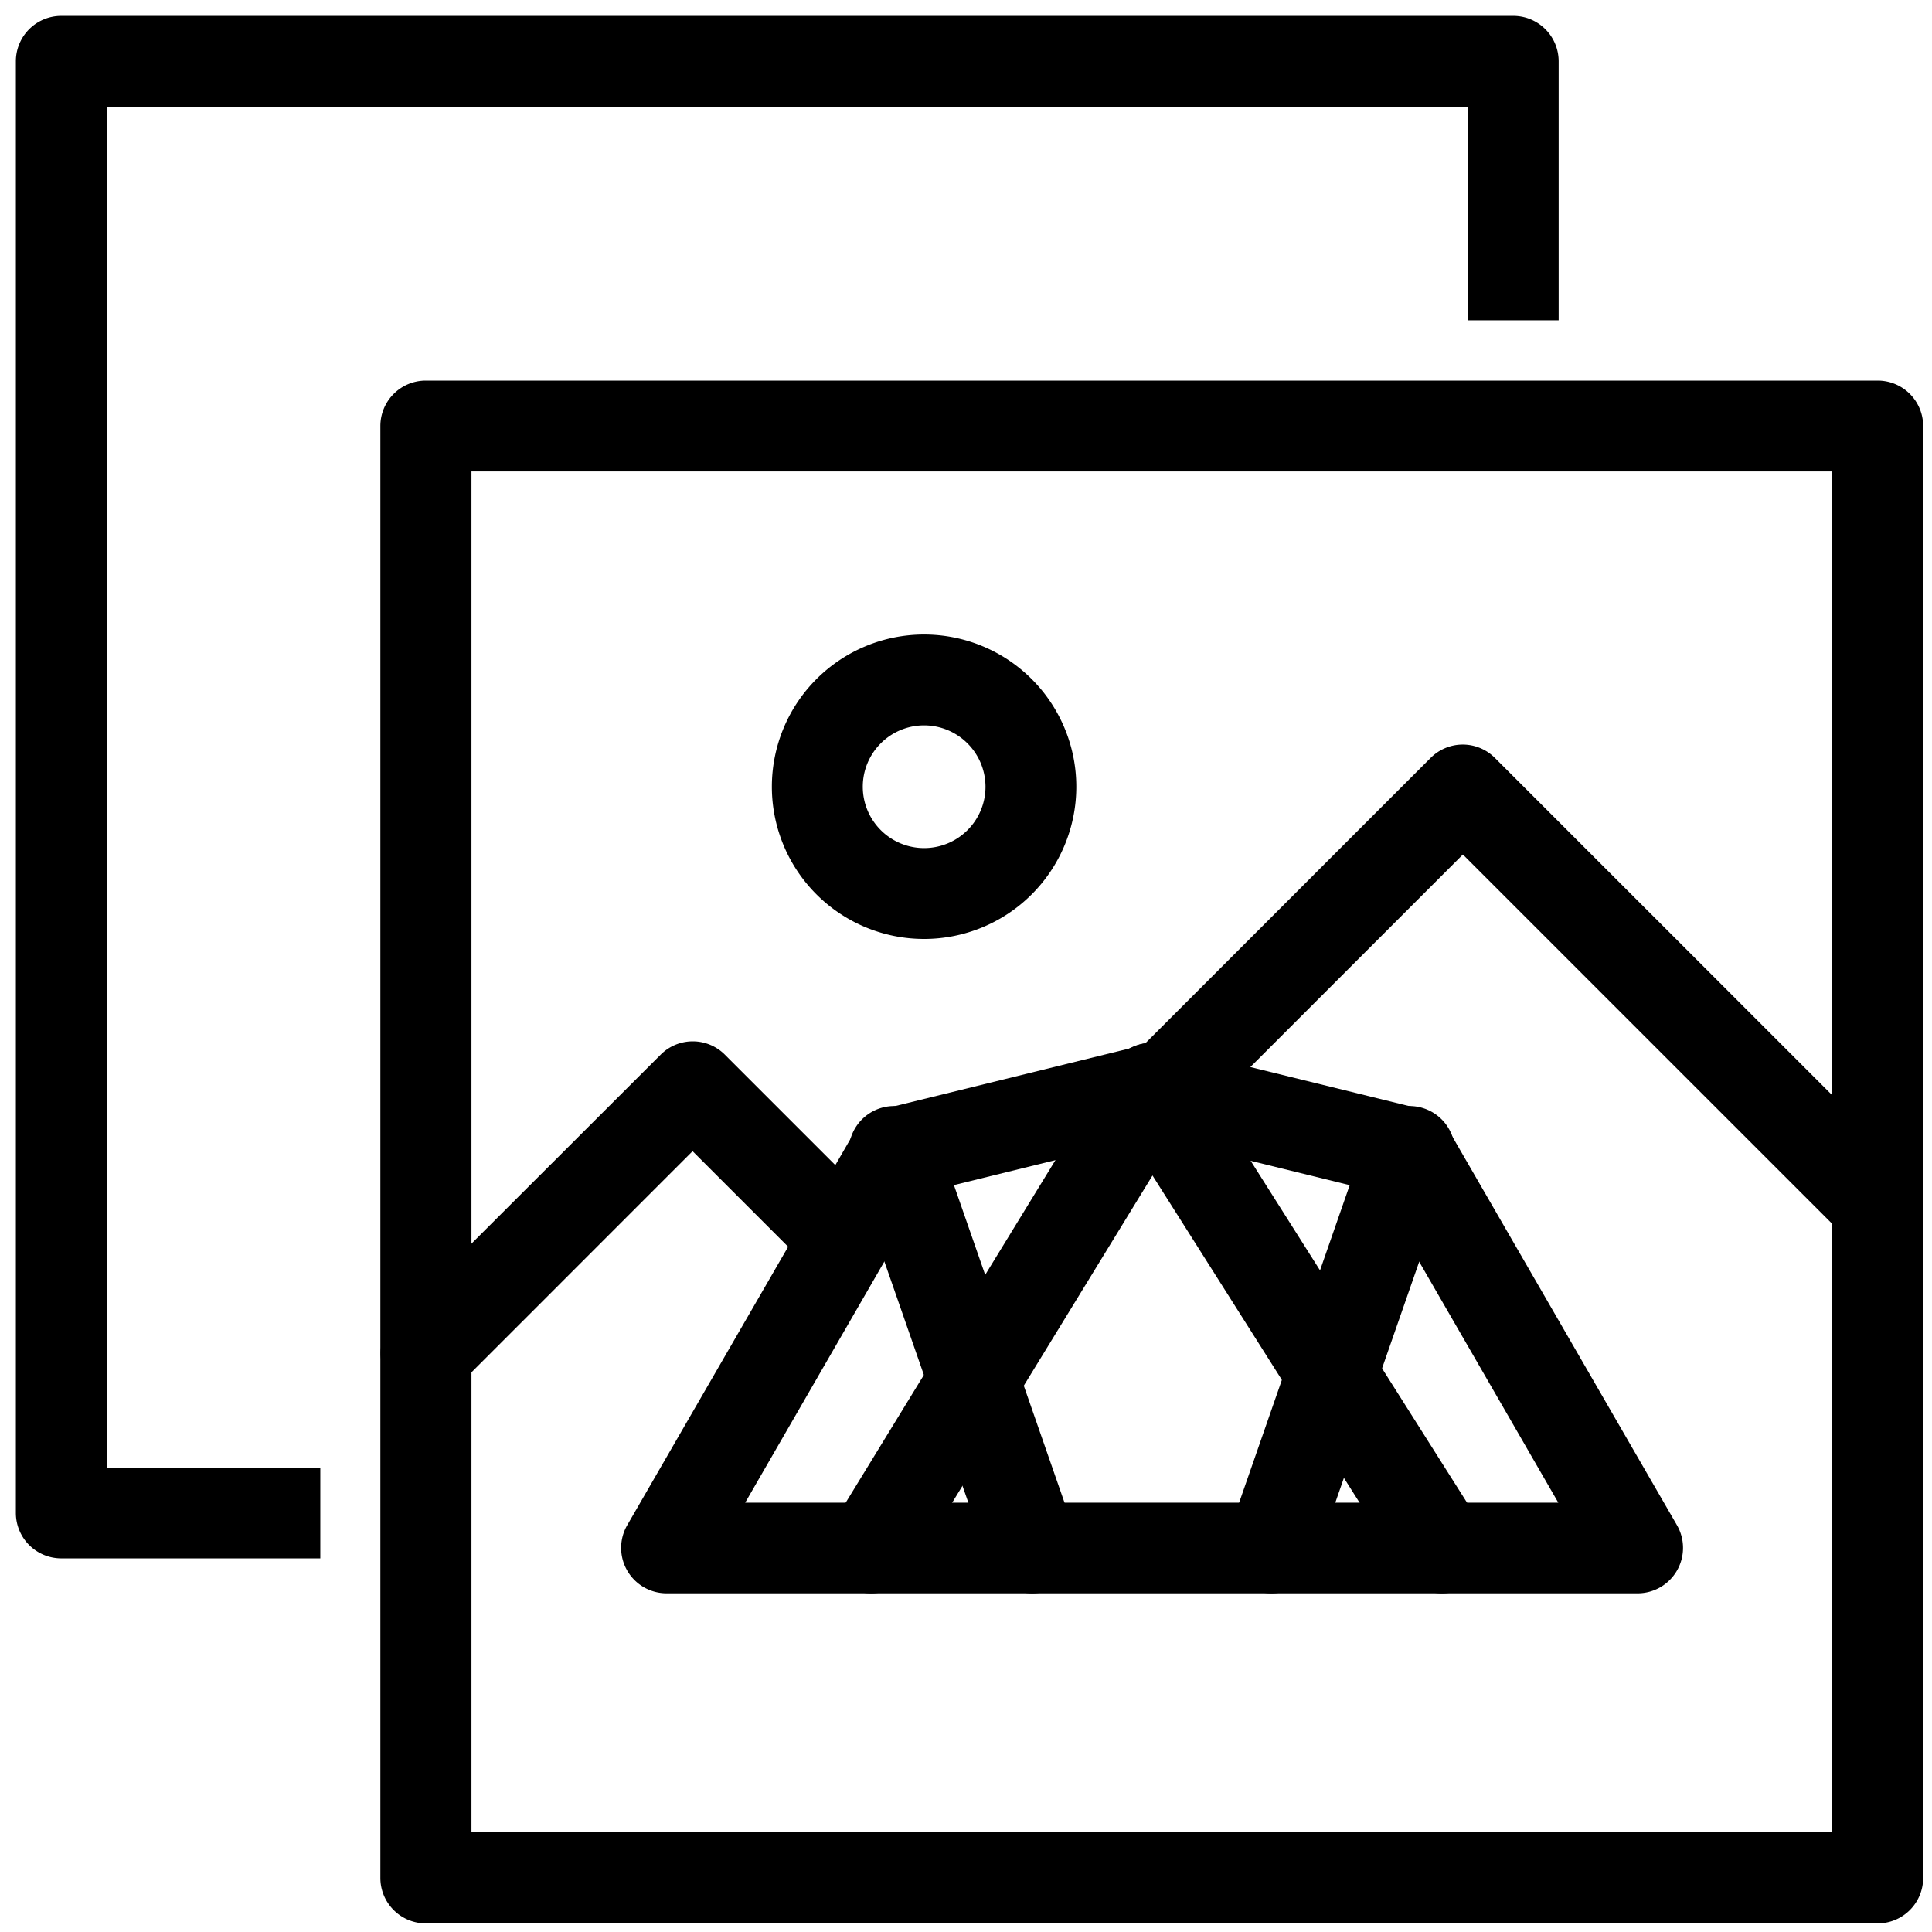 <svg height="33" viewBox="0 0 33 33" width="33" xmlns="http://www.w3.org/2000/svg"><clipPath id="a"><path d="M-.271-.271h33v33h-33z"/></clipPath><g clip-path="url(#a)" transform="translate(.271 .271)"><path d="M31.802 32.582h-24.8a.776.776 0 01-.776-.776v-24.8a.776.776 0 01.776-.776h24.8a.776.776 0 01.776.776v24.8a.776.776 0 01-.776.776m-24.02-1.556h23.244V7.782H7.782z"/><path d="M31.802 21.088a.773.773 0 01-.549-.227l-6.537-6.536-4.564 4.564a.778.778 0 01-1.1-1.1l5.112-5.113a.775.775 0 011.1 0l7.085 7.084a.776.776 0 01-.549 1.324M7.006 23.619a.776.776 0 01-.549-1.324l4.555-4.55a.775.775 0 011.1 0l2.6 2.6a.778.778 0 01-1.1 1.1l-2.053-2.053-4.005 4.006a.773.773 0 01-.549.227"/><path d="M27.694 26.944h-16.58a.776.776 0 01-.672-1.163l3.9-6.748a.777.777 0 01.487-.365l4.394-1.08a.8.8 0 01.37 0l4.393 1.08a.775.775 0 01.487.365l3.9 6.748a.776.776 0 01-.672 1.163m-15.244-1.548h13.889l-3.06-5.3-3.887-.955-3.883.955z"/><path d="M21.447 26.944a.775.775 0 01-.733-1.031l2.35-6.748a.776.776 0 111.465.51l-2.35 6.748a.776.776 0 01-.733.521"/><path d="M24.359 26.944a.776.776 0 01-.656-.361l-4.954-7.827a.776.776 0 111.311-.829l4.954 7.827a.776.776 0 01-.655 1.19m-6.999 0a.776.776 0 01-.733-.521l-2.35-6.748a.776.776 0 111.465-.51l2.35 6.748a.775.775 0 01-.733 1.031"/><path d="M14.61 26.944a.776.776 0 01-.661-1.181l4.793-7.827a.776.776 0 111.323.809l-4.793 7.828a.776.776 0 01-.662.371m.903-11.177a2.6 2.6 0 112.6-2.6 2.6 2.6 0 01-2.6 2.6m0-3.648a1.048 1.048 0 101.049 1.048 1.05 1.05 0 00-1.049-1.048"/><path d="M5.2 26.347H.776A.776.776 0 010 25.571V.776A.776.776 0 01.776 0h24.8a.776.776 0 01.776.776V5.2H24.8V1.551H1.551V24.8H5.2z"/></g></svg>